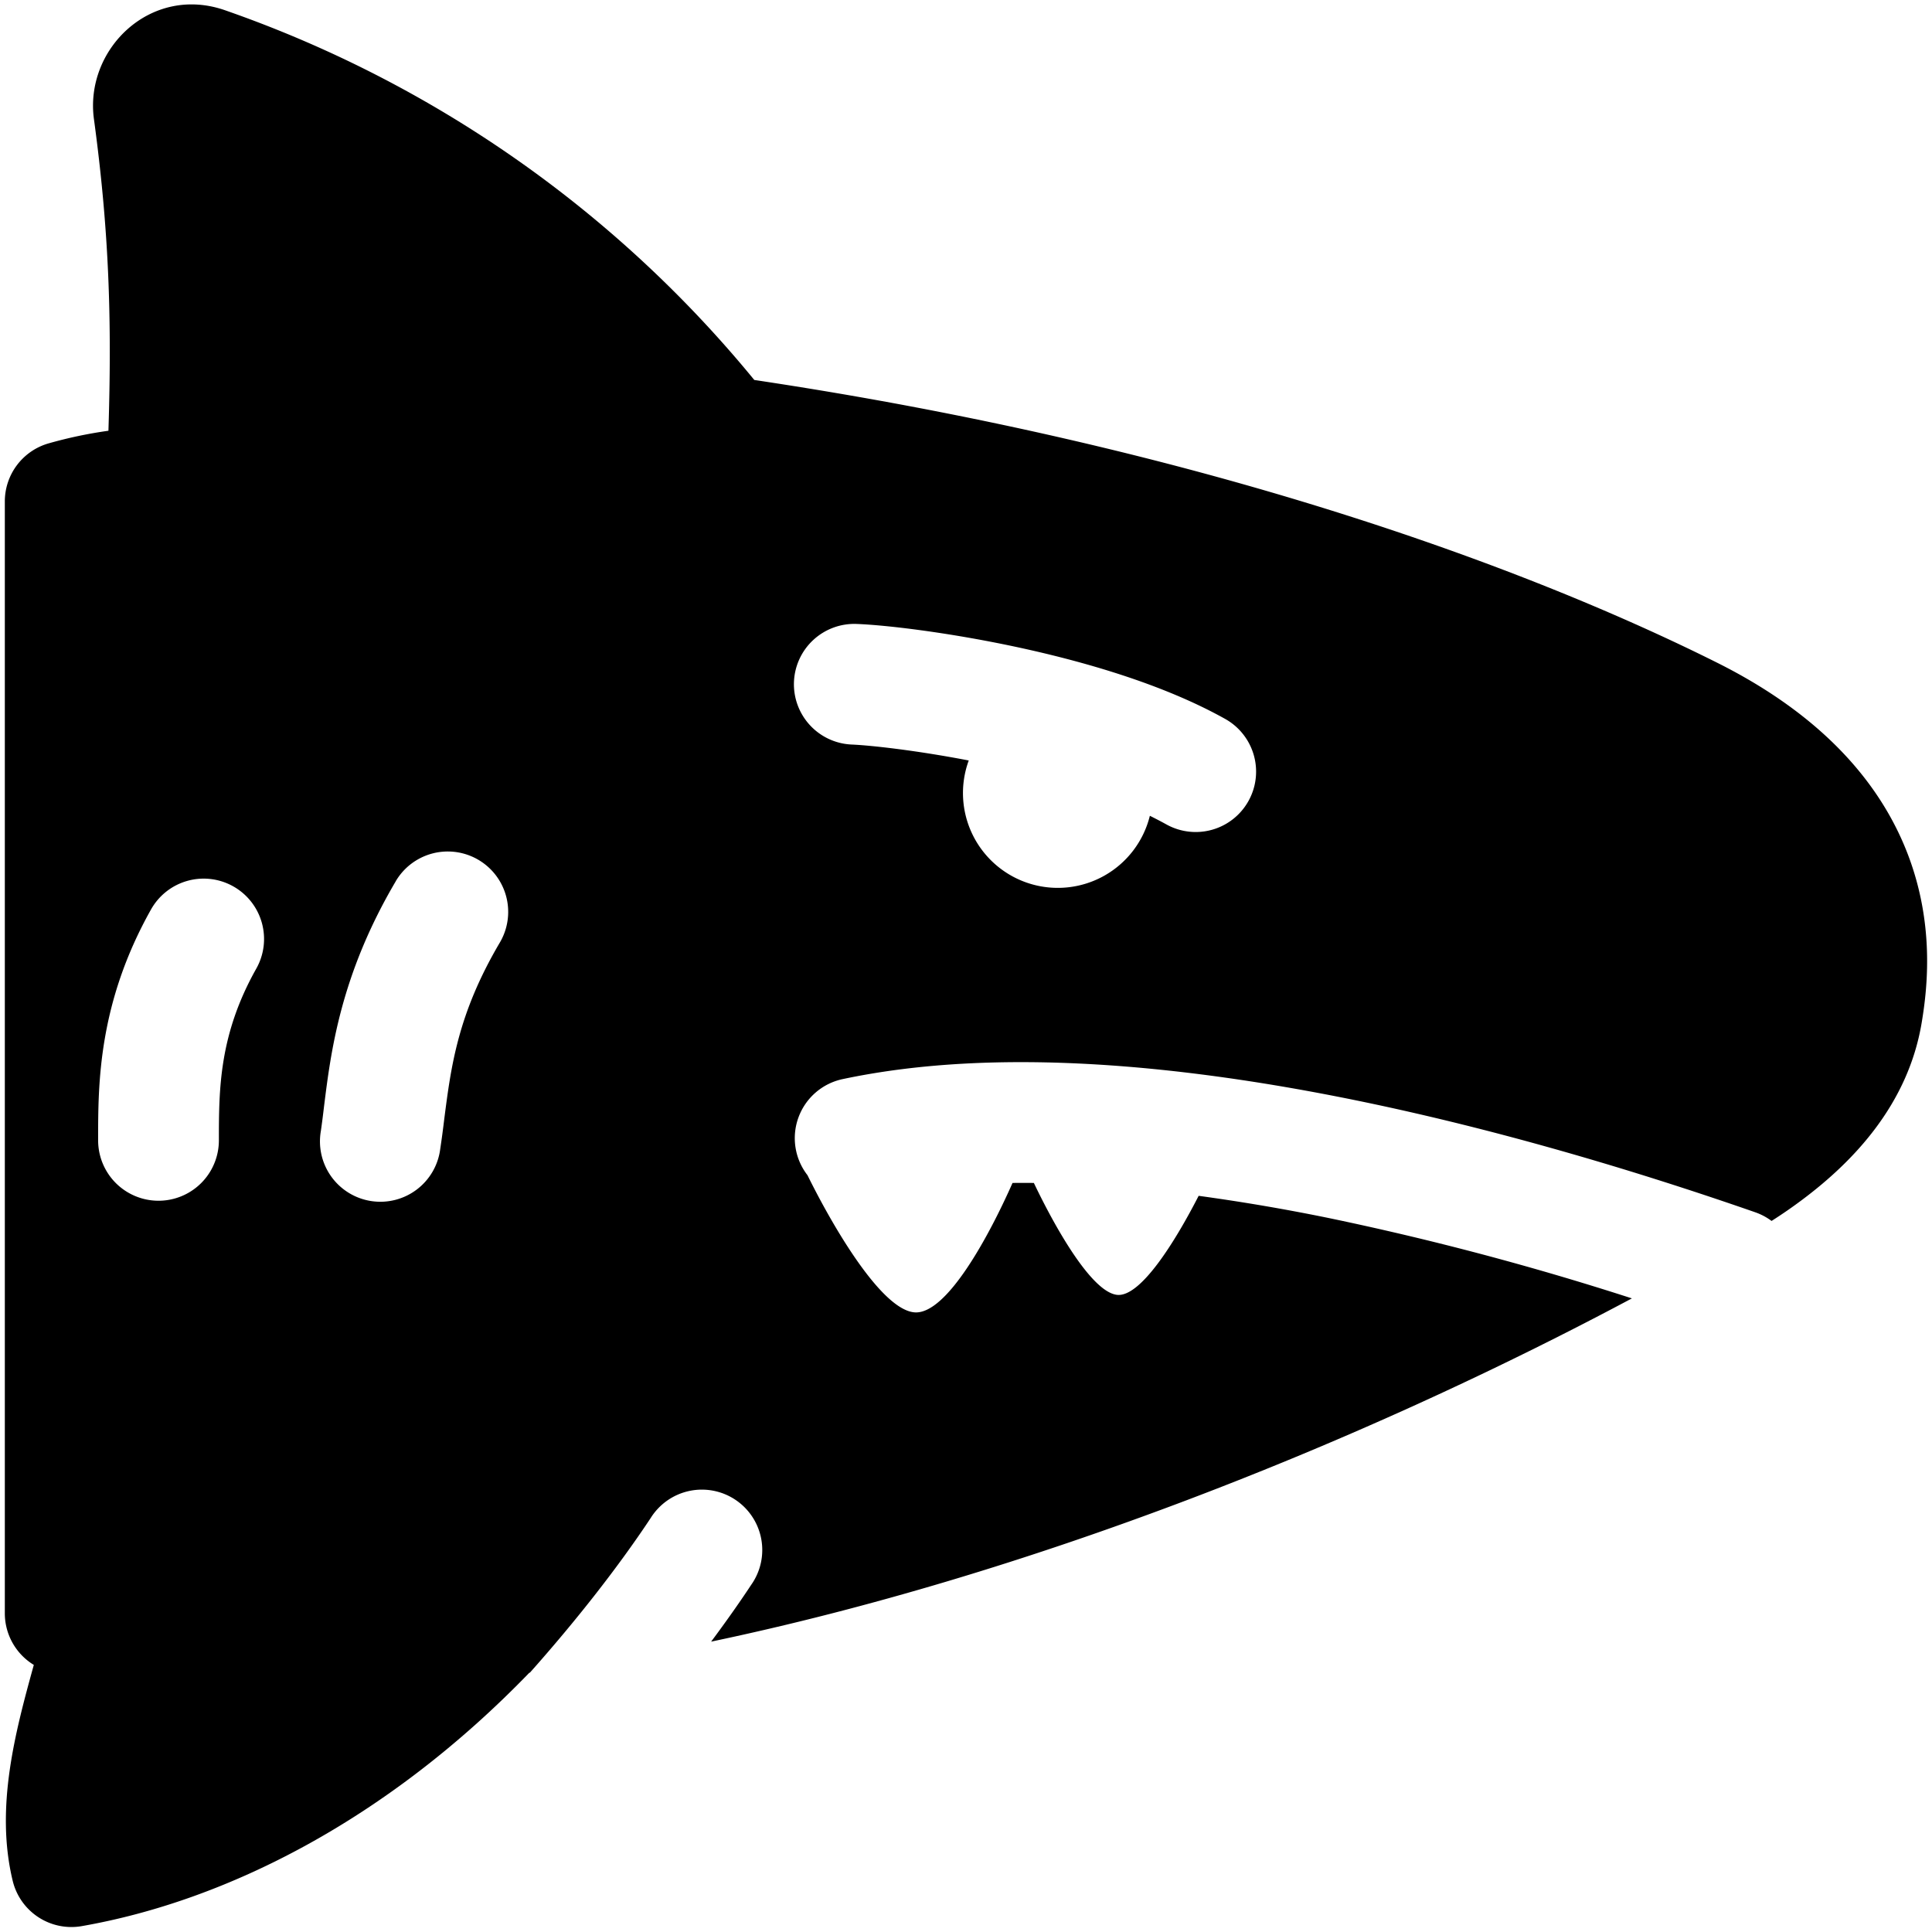 <svg xmlns="http://www.w3.org/2000/svg" fill="none" viewBox="0 0 24 24"><path fill="#000000" fill-rule="evenodd" d="M2.803 0.13c-0.925 -0.329 -1.755 0.477 -1.636 1.35 0.19 1.4 0.223 2.504 0.18 3.871a5.48 5.48 0 0 0 -0.737 0.155 0.75 0.75 0 0 0 -0.55 0.723v13.813a0.75 0.75 0 0 0 0.36 0.64c-0.229 0.83 -0.483 1.77 -0.262 2.683a0.75 0.75 0 0 0 0.858 0.562c1.8 -0.315 3.798 -1.325 5.56 -3.148l0.006 0c0.56 -0.629 1.09 -1.301 1.5 -1.92a0.75 0.75 0 1 1 1.25 0.828c-0.152 0.23 -0.32 0.467 -0.498 0.706 3.918 -0.823 8.01 -2.436 11.438 -4.264a36.164 36.164 0 0 0 -3.775 -1 24.714 24.714 0 0 0 -1.607 -0.274c-0.298 0.581 -0.726 1.264 -1.015 1.23 -0.313 -0.037 -0.758 -0.816 -1.032 -1.39a12.351 12.351 0 0 0 -0.265 0c-0.3 0.677 -0.818 1.627 -1.21 1.608 -0.408 -0.02 -1.01 -1.041 -1.337 -1.704a0.75 0.75 0 0 1 0.437 -1.194c1.944 -0.412 4.275 -0.162 6.328 0.254 2.07 0.42 3.944 1.03 5.01 1.401a0.75 0.75 0 0 1 0.201 0.107 5.92 5.92 0 0 0 0.382 -0.264c0.632 -0.473 1.314 -1.182 1.483 -2.2 0.077 -0.457 0.154 -1.235 -0.171 -2.087 -0.333 -0.872 -1.047 -1.722 -2.371 -2.384 -2.396 -1.198 -6.427 -2.683 -11.96 -3.512A14.783 14.783 0 0 0 2.803 0.13Zm7.06 8.339a0.75 0.75 0 0 0 0.718 0.78c0.232 0.01 0.788 0.07 1.453 0.198a1.178 1.178 0 1 0 2.25 0.687c0.07 0.035 0.138 0.07 0.203 0.106a0.75 0.75 0 0 0 0.733 -1.309c-0.776 -0.434 -1.766 -0.717 -2.603 -0.896 -0.844 -0.18 -1.609 -0.27 -1.974 -0.284a0.75 0.75 0 0 0 -0.78 0.718Zm-4.947 2.478a0.75 0.75 0 0 1 1.293 0.762c-0.523 0.887 -0.606 1.538 -0.69 2.19 -0.015 0.124 -0.031 0.247 -0.05 0.372a0.75 0.75 0 1 1 -1.483 -0.222c0.014 -0.096 0.027 -0.2 0.04 -0.311 0.084 -0.67 0.201 -1.621 0.89 -2.79Zm-2.018 0.064a0.75 0.75 0 0 0 -1.021 0.285c-0.658 1.17 -0.658 2.172 -0.658 2.856l0 0.014a0.75 0.75 0 0 0 1.5 0c0 -0.644 0.004 -1.315 0.465 -2.134a0.75 0.75 0 0 0 -0.286 -1.021Z" clip-rule="evenodd" stroke-width="1"></path></svg>